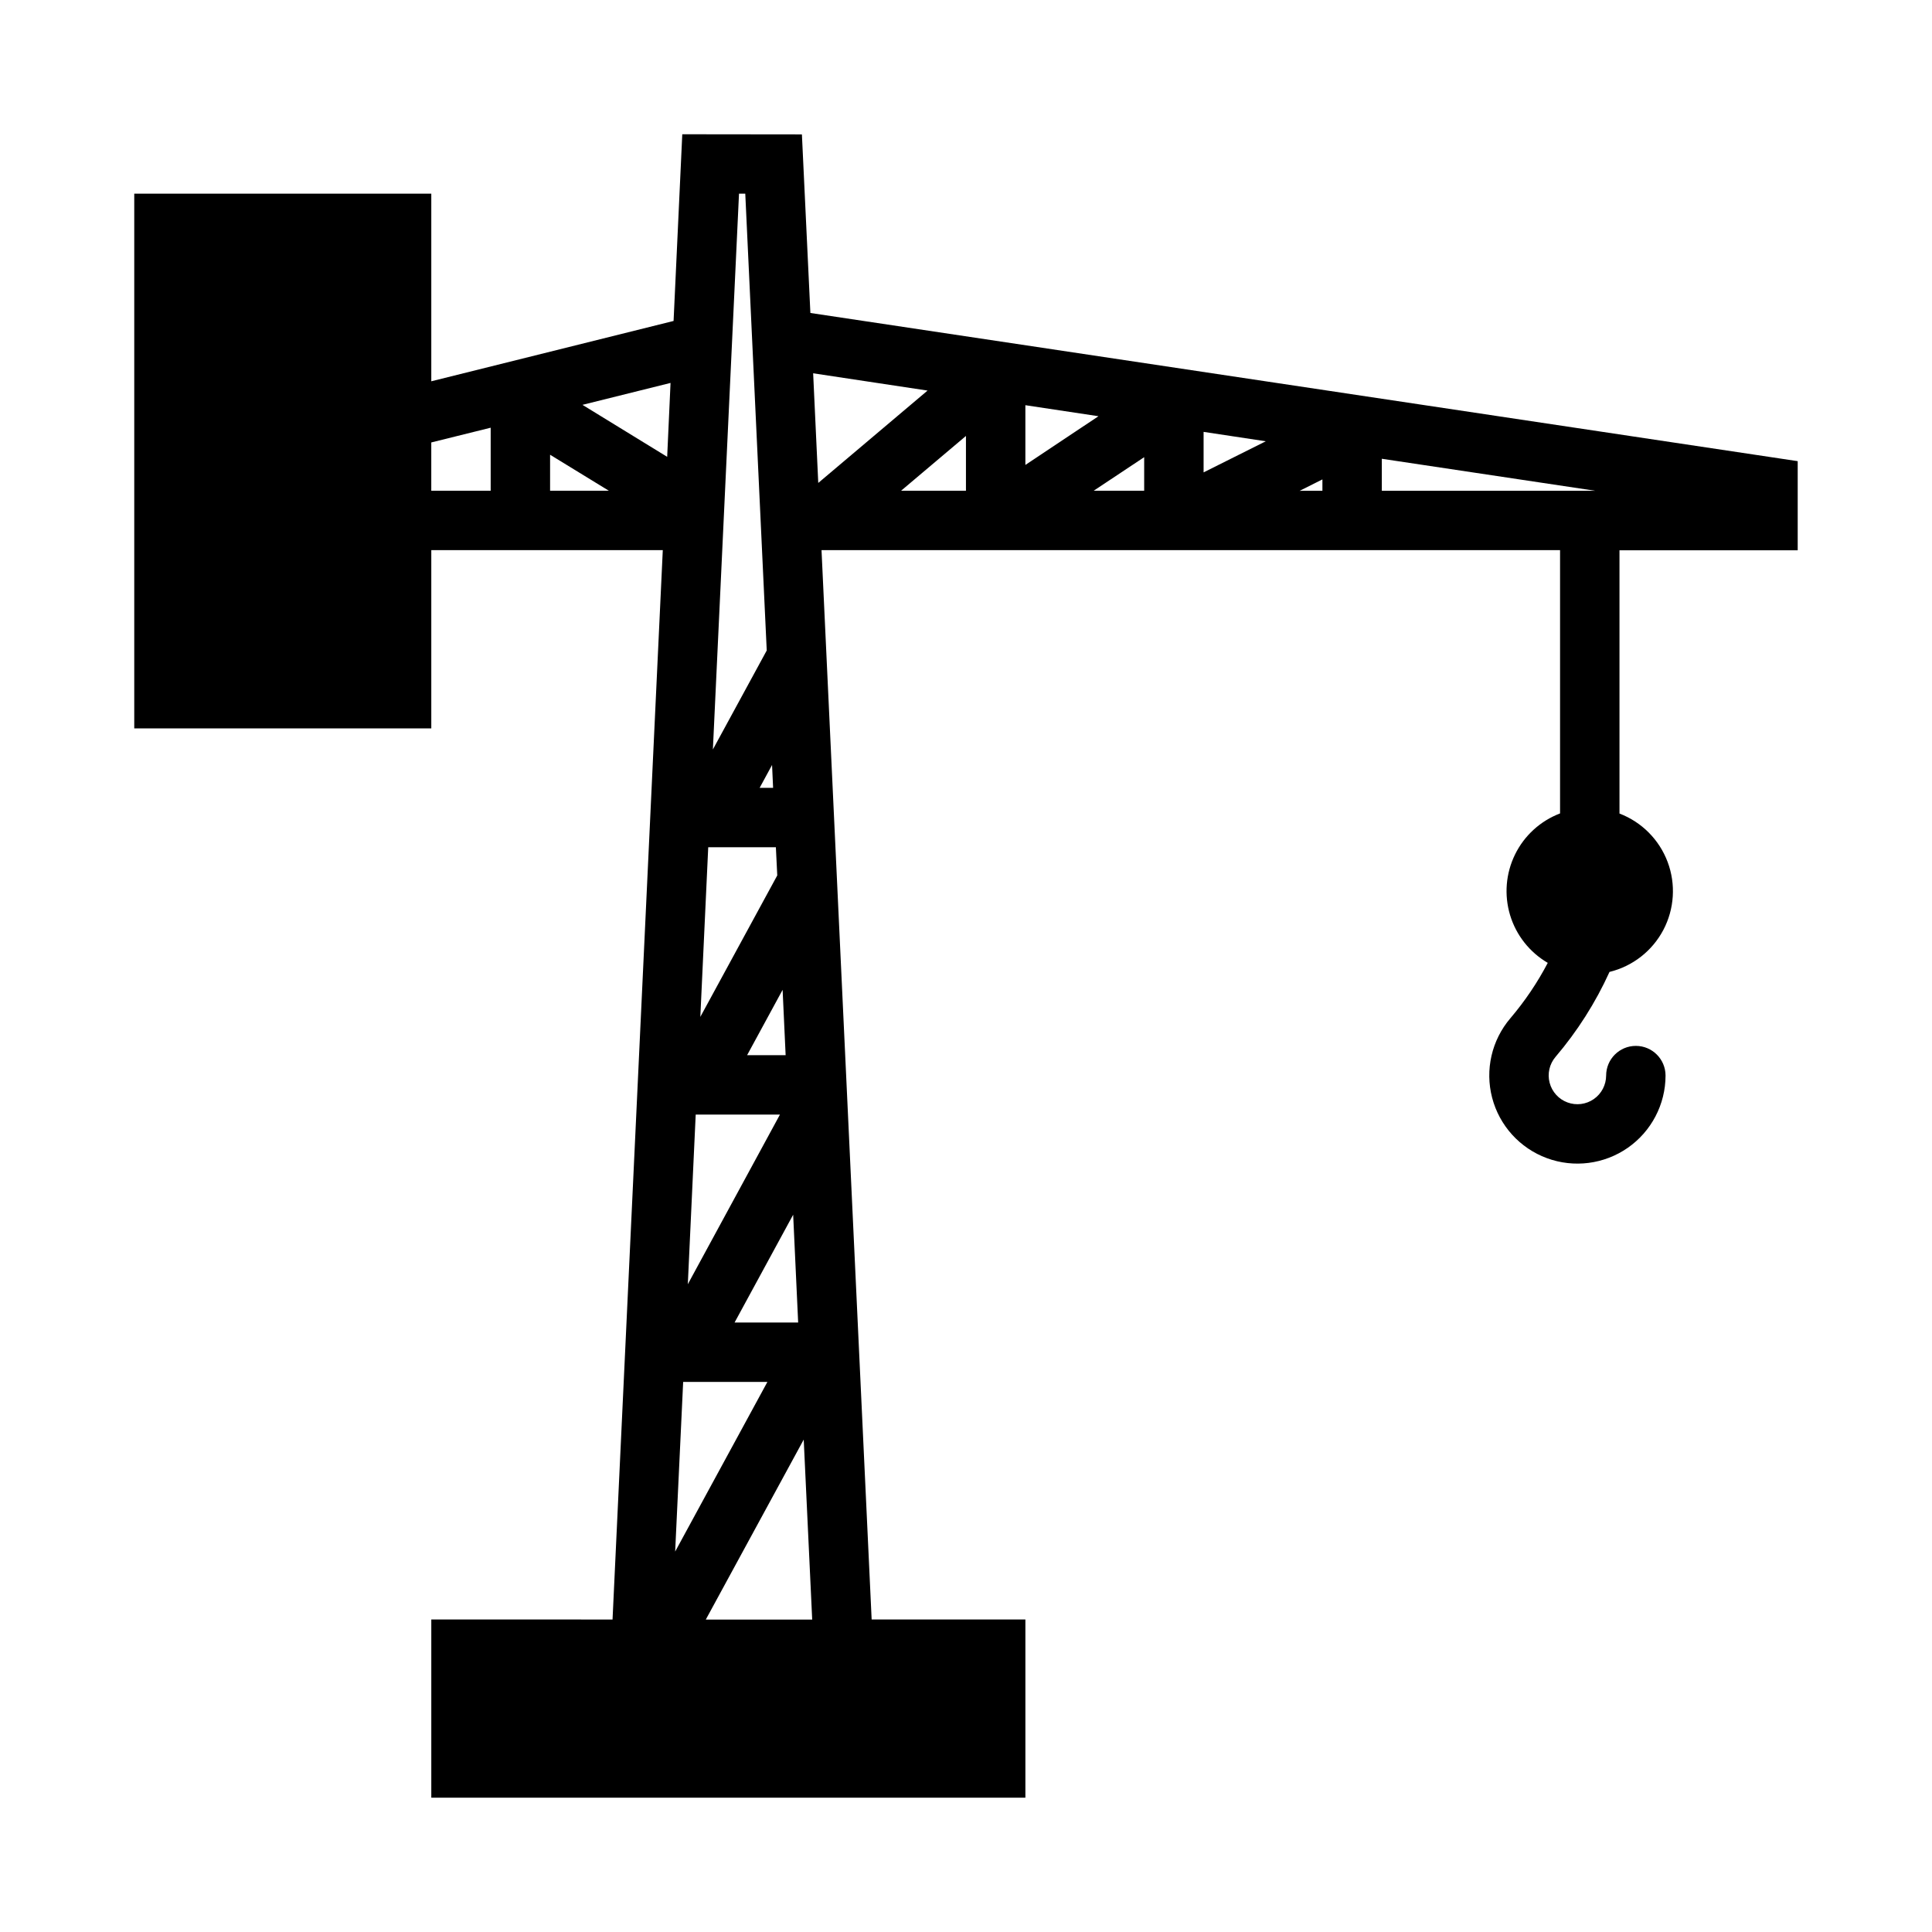 <?xml version="1.0" encoding="UTF-8"?>
<!-- Uploaded to: ICON Repo, www.svgrepo.com, Generator: ICON Repo Mixer Tools -->
<svg fill="#000000" width="800px" height="800px" version="1.1" viewBox="144 144 512 512" xmlns="http://www.w3.org/2000/svg">
 <path d="m324.81 179.58-2.305 49.477-64.207 15.988v-49.723l-78.719 0.004v141.7h78.719v-47.23h61.348l-13.316 283.39-48.031-0.004v47.23h157.44v-47.23h-40.742l-13.285-283.39h195.72v69.773c-5.203 1.984-9.465 5.863-11.922 10.863s-2.93 10.742-1.324 16.078c1.609 5.332 5.176 9.855 9.988 12.664-2.746 5.242-6.07 10.16-9.902 14.668-4.961 5.809-6.769 13.672-4.844 21.062 1.926 7.391 7.344 13.375 14.508 16.02 7.164 2.648 15.168 1.625 21.438-2.738 6.266-4.363 10.008-11.516 10.012-19.152-0.008-4.344-3.531-7.859-7.871-7.859-4.344 0-7.863 3.516-7.871 7.859-0.008 2.488-1.227 4.816-3.269 6.234-2.039 1.422-4.648 1.754-6.981 0.891-2.332-0.859-4.098-2.809-4.727-5.215-0.633-2.406-0.047-4.969 1.566-6.859 5.793-6.801 10.609-14.379 14.301-22.512 6.125-1.492 11.316-5.539 14.262-11.113 2.941-5.574 3.356-12.145 1.137-18.043-2.223-5.902-6.863-10.566-12.754-12.816v-69.77h47.23v-23.617l-261.65-39.27-2.246-47.324zm15.035 15.742h1.66l5.688 121.06-14.27 26.23zm19.648 47.602 30.32 4.582-28.965 24.477zm-37.793 2.555-0.891 19.586-22.449-13.777zm94.035 5.902 19.371 2.922-19.371 12.914zm-141.7 5.965v16.695l-15.742 0.004v-12.793zm188.93 1.105 16.48 2.492-16.48 8.242zm-62.977 1.078v14.516h-17.188zm-110.21 4.981 15.559 9.531-15.559 0.004zm157.44 0.648v8.887h-13.375zm62.977 0.418 56.578 8.488h-56.578zm-15.742 5.473v3.016l-6.027 0.004zm-145.85 75.676 0.277 6.059h-3.566zm-16.914 21.801h17.926l0.367 7.473-20.387 37.484zm19.711 37.793 0.801 17.312-10.211 0.004zm-23.031 33.059h22.324l-24.414 44.957zm25.828 26.535 1.324 28.566-16.852 0.004zm-29.152 44.312h22.324l-24.445 44.957zm31.949 15.281 2.246 47.695h-28.195z"/>
</svg>